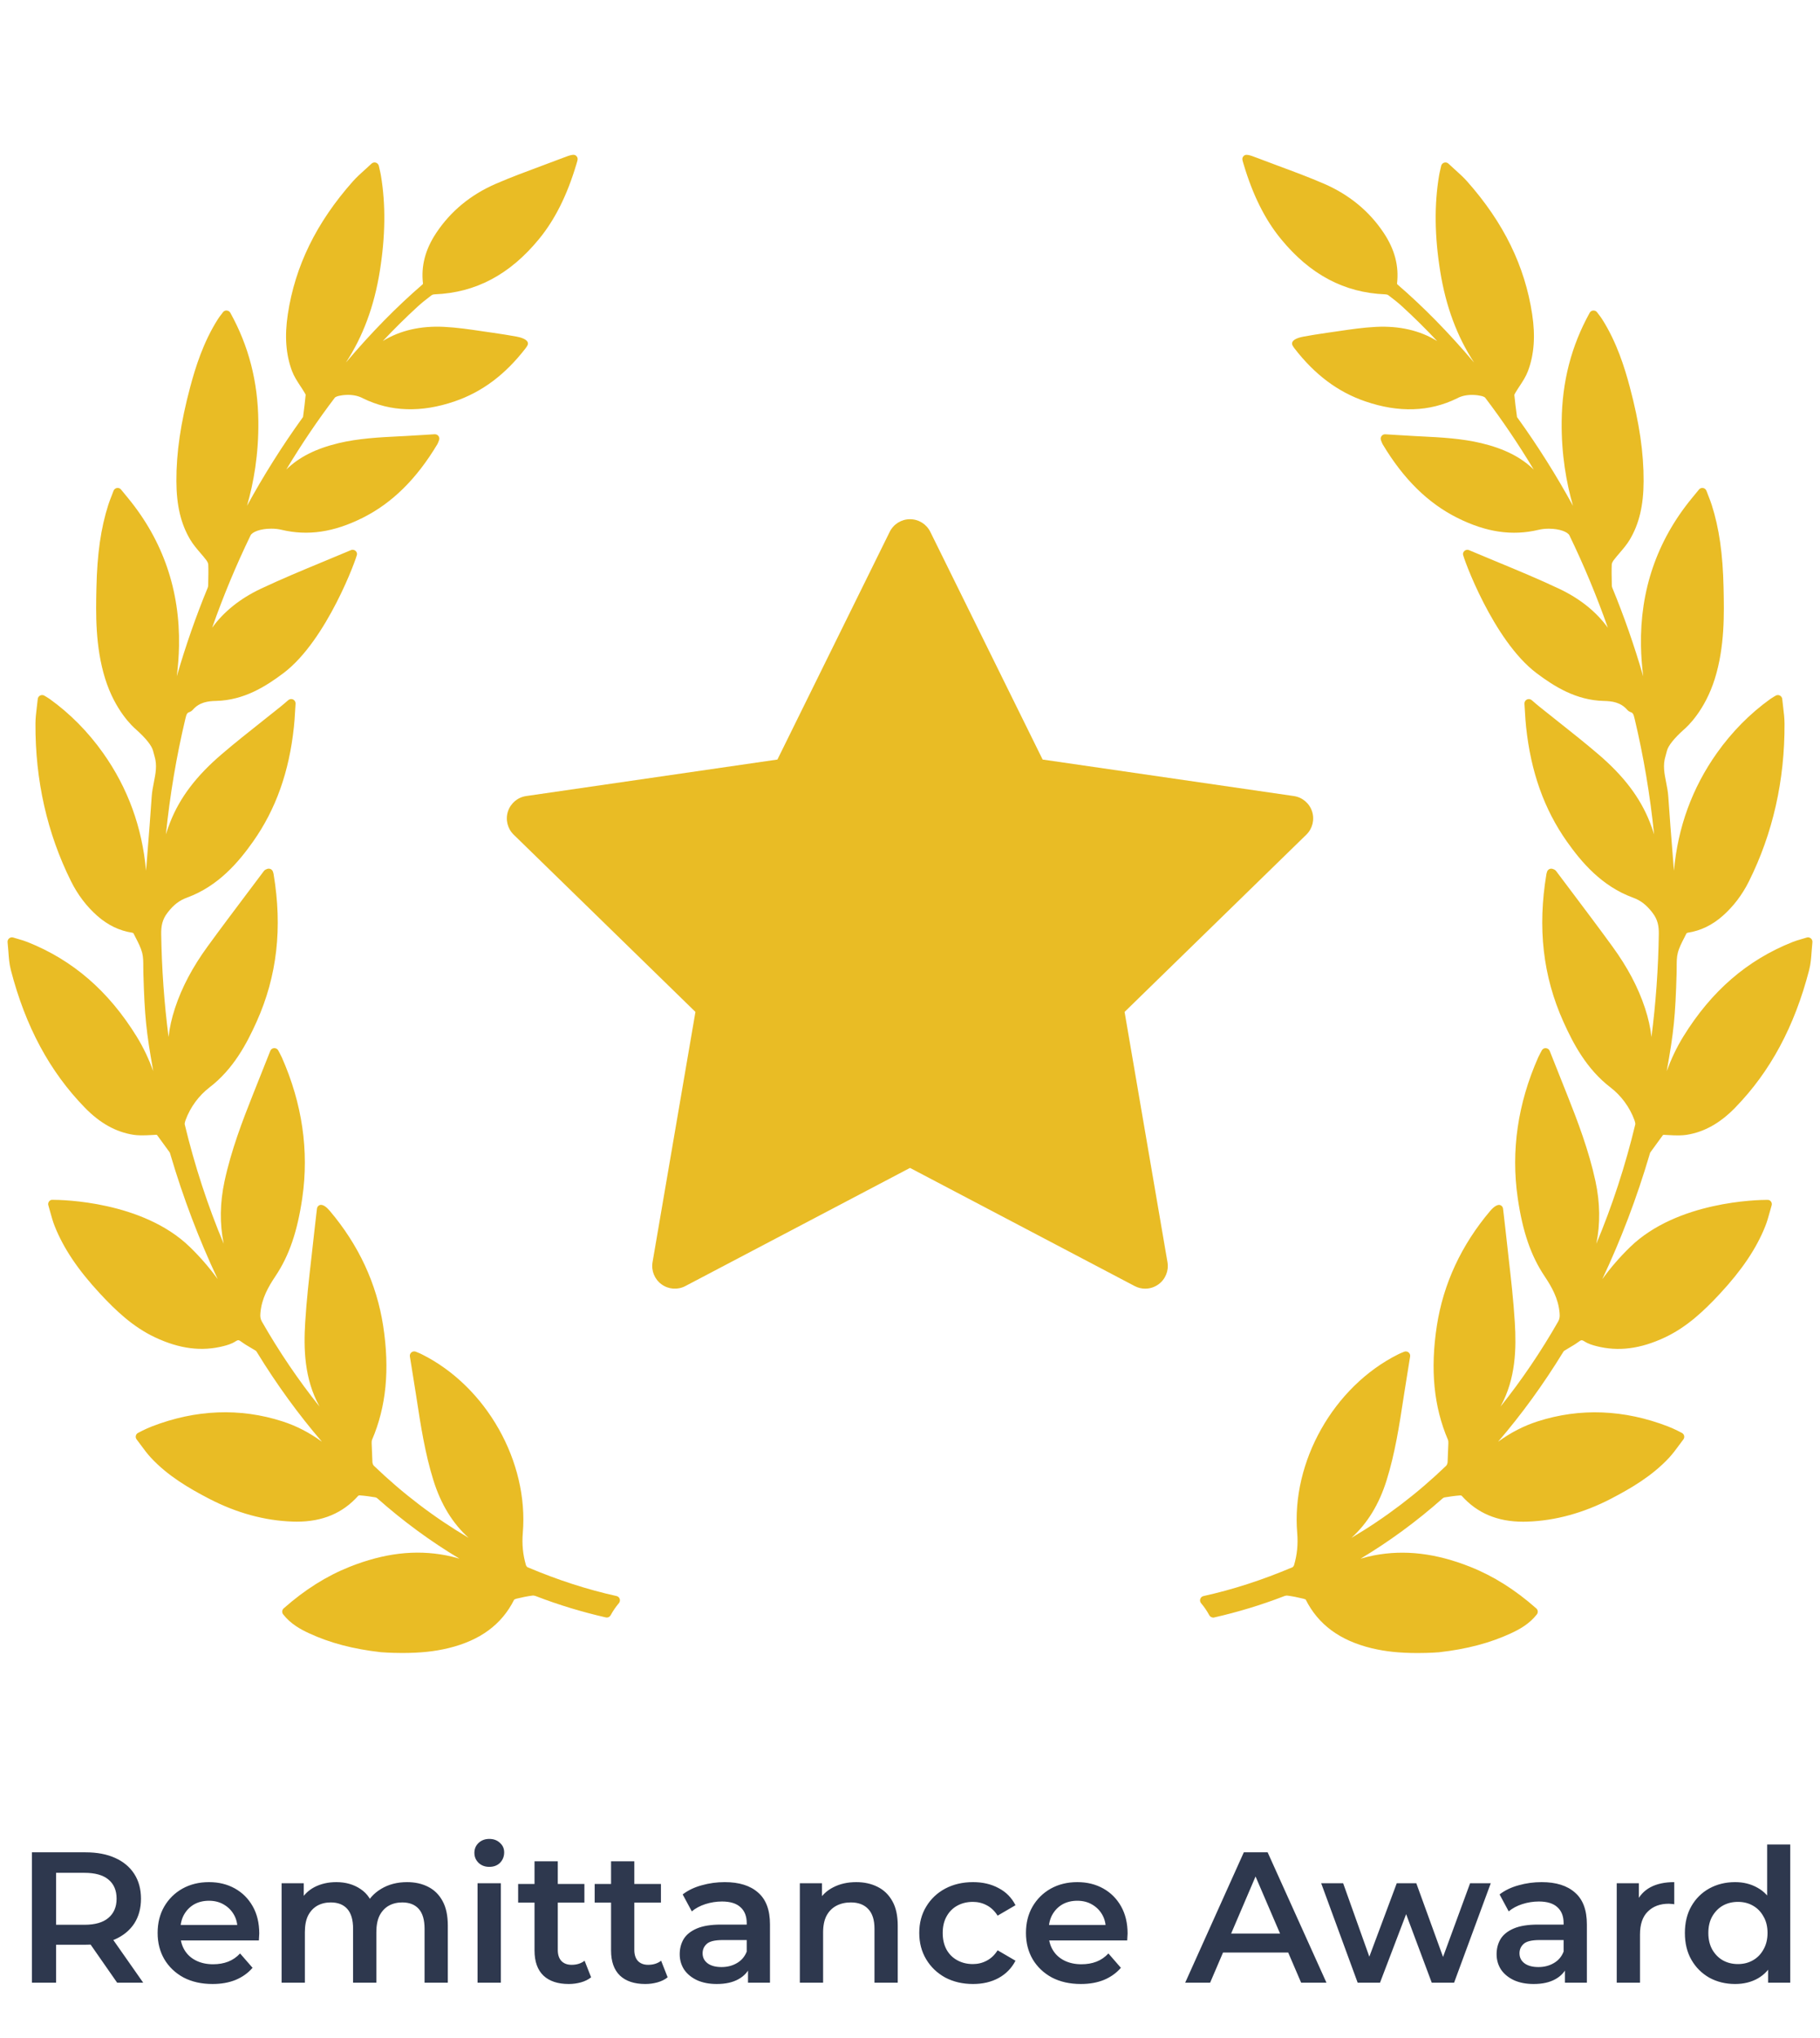 <svg width="176" height="197" viewBox="0 0 176 197" fill="none" xmlns="http://www.w3.org/2000/svg">
<g clip-path="url(#clip0_988_976)">
<path d="M175.113 90.695C175.003 90.605 174.842 90.576 174.718 90.618C174.566 90.665 174.426 90.705 174.294 90.744L174.23 90.763C173.905 90.857 173.625 90.939 173.347 91.05C168.958 92.794 165.503 95.781 162.784 100.183C162.113 101.27 161.592 102.401 161.178 103.528C161.857 99.736 162.015 98.259 162.135 94.016C162.141 93.838 162.141 93.657 162.141 93.477C162.141 92.986 162.141 92.522 162.248 92.099C162.377 91.598 162.635 91.098 162.886 90.614C162.956 90.477 163.026 90.34 163.085 90.22C163.105 90.196 163.17 90.157 163.195 90.153C164.45 89.961 165.56 89.428 166.589 88.524C167.626 87.608 168.479 86.487 169.124 85.192C171.44 80.547 172.599 75.414 172.569 69.936C172.567 69.408 172.505 68.893 172.436 68.334C172.405 68.083 172.374 67.827 172.348 67.561C172.333 67.416 172.243 67.286 172.113 67.223C171.985 67.161 171.83 67.165 171.701 67.244C171.622 67.293 171.555 67.332 171.494 67.368C171.377 67.438 171.287 67.493 171.202 67.554C169.227 68.97 167.484 70.733 166.023 72.793C163.638 76.159 162.25 79.965 161.877 84.153C161.84 83.686 161.802 83.219 161.764 82.752L161.751 82.583C161.605 80.753 161.453 78.861 161.33 77C161.299 76.528 161.208 76.07 161.121 75.626C160.952 74.774 160.792 73.969 161.048 73.125C161.106 72.934 161.155 72.742 161.204 72.55C161.325 72.076 161.908 71.344 162.803 70.545L162.837 70.515C163.167 70.235 164.864 68.683 165.826 65.613C166.803 62.494 166.729 59.234 166.675 56.855L166.674 56.791C166.602 53.52 166.249 51.055 165.528 48.797C165.435 48.508 165.324 48.223 165.207 47.924C165.146 47.768 165.084 47.607 165.02 47.439C164.967 47.296 164.841 47.193 164.694 47.168L164.622 47.162C164.494 47.162 164.375 47.219 164.294 47.318L163.593 48.171C160.235 52.267 158.586 57.07 158.689 62.449C158.707 63.396 158.778 64.367 158.903 65.37C158.05 62.425 157.049 59.558 155.911 56.8C155.887 56.739 155.872 56.664 155.87 56.601L155.862 56.224C155.85 55.68 155.838 55.117 155.861 54.563C155.865 54.471 155.924 54.306 156.048 54.144C156.224 53.911 156.419 53.684 156.621 53.448C156.965 53.047 157.321 52.633 157.603 52.161C158.51 50.641 158.936 48.846 158.943 46.51C158.955 43.761 158.531 40.867 157.607 37.404C157.103 35.514 156.341 33.06 154.921 30.834C154.825 30.685 154.718 30.544 154.603 30.395C154.551 30.329 154.497 30.258 154.442 30.183C154.361 30.075 154.25 30.012 154.071 30.012C153.928 30.022 153.8 30.103 153.729 30.23C151.947 33.445 151.06 36.879 151.018 40.73C150.982 43.941 151.484 46.703 152.112 48.887C150.513 45.964 148.735 43.14 146.808 40.461L146.763 40.401C146.72 40.342 146.701 40.314 146.704 40.334C146.583 39.468 146.499 38.774 146.441 38.17C146.442 38.161 146.454 38.11 146.544 37.96C146.671 37.743 146.811 37.53 146.959 37.306C147.257 36.853 147.564 36.385 147.76 35.861C148.355 34.279 148.488 32.485 148.167 30.378C147.463 25.715 145.408 21.516 141.884 17.541C141.522 17.133 141.121 16.772 140.697 16.39L140.58 16.284C140.414 16.134 140.244 15.981 140.072 15.818C139.963 15.714 139.806 15.675 139.654 15.72C139.511 15.765 139.4 15.884 139.366 16.032L139.289 16.37C139.236 16.594 139.196 16.771 139.166 16.948C138.691 19.779 138.726 22.81 139.272 26.217C139.813 29.596 140.893 32.511 142.548 35.042C140.065 32.117 137.65 29.66 135.126 27.483C135.115 27.468 135.098 27.423 135.097 27.411C135.294 25.712 134.875 24.11 133.814 22.516C132.422 20.421 130.487 18.825 128.063 17.771C126.613 17.142 125.111 16.585 123.639 16.04C122.935 15.778 122.23 15.517 121.504 15.238C120.775 14.948 120.463 14.896 120.294 15.053C120.076 15.256 120.128 15.429 120.223 15.744L120.254 15.847C121.143 18.843 122.323 21.212 123.863 23.09C126.689 26.541 129.994 28.294 133.962 28.449C134.101 28.458 134.211 28.496 134.256 28.531C134.815 28.949 135.226 29.284 135.59 29.616C136.739 30.666 137.871 31.786 138.979 32.965C137.332 31.941 135.318 31.479 133.05 31.594C131.809 31.656 130.577 31.838 129.386 32.014L129.34 32.021C128.988 32.073 128.638 32.124 128.288 32.173C127.523 32.277 126.751 32.413 126.069 32.532C125.793 32.581 125.134 32.731 124.982 33.051C124.93 33.16 124.934 33.28 124.994 33.389C125.046 33.484 125.104 33.573 125.167 33.655C127.134 36.207 129.378 37.889 132.028 38.794C135.258 39.903 138.225 39.812 140.891 38.507C141.299 38.282 141.79 38.169 142.352 38.169C142.776 38.169 143.094 38.236 143.199 38.26C143.357 38.286 143.572 38.374 143.615 38.431C145.273 40.611 146.847 42.939 148.316 45.385C147.075 44.178 145.456 43.364 143.25 42.833C141.317 42.373 139.34 42.274 137.43 42.178L136.79 42.145C136.19 42.115 135.591 42.077 134.974 42.038L133.939 41.974C133.805 41.974 133.677 42.038 133.6 42.146C133.513 42.262 133.493 42.413 133.544 42.548C133.585 42.66 133.661 42.86 133.7 42.926C135.715 46.297 138.082 48.629 140.934 50.055C143.723 51.448 146.242 51.816 148.783 51.209C149.077 51.138 149.418 51.1 149.77 51.1C150.851 51.1 151.605 51.43 151.763 51.735C153.161 54.62 154.409 57.617 155.485 60.674C154.357 59.118 152.778 57.854 150.78 56.908C148.795 55.971 146.728 55.115 144.694 54.272C143.82 53.91 142.942 53.548 142.069 53.177C141.939 53.12 141.785 53.132 141.664 53.212C141.545 53.291 141.474 53.423 141.474 53.565C141.474 53.838 144.374 61.888 148.587 65.06C150.305 66.354 152.422 67.686 155.091 67.748C155.89 67.764 156.715 67.877 157.339 68.586C157.435 68.699 157.561 68.787 157.699 68.834C157.912 68.904 157.971 69.034 158.076 69.479C158.94 73.108 159.57 76.849 159.957 80.647C159.84 80.262 159.704 79.873 159.548 79.478C158.605 77.088 157.018 74.996 154.554 72.894C153.284 71.807 151.954 70.754 150.668 69.735L150.607 69.687C150.021 69.223 149.437 68.76 148.854 68.292C148.734 68.196 148.617 68.096 148.481 67.98L148.117 67.668C147.99 67.56 147.8 67.538 147.652 67.612C147.499 67.69 147.407 67.85 147.419 68.021C147.437 68.278 147.452 68.521 147.465 68.754L147.472 68.863C147.501 69.343 147.528 69.795 147.577 70.243C148.033 74.596 149.327 78.23 151.534 81.353C152.9 83.284 154.86 85.644 157.916 86.76C158.66 87.033 159.199 87.446 159.777 88.188C160.322 88.883 160.424 89.517 160.412 90.316C160.36 93.662 160.121 96.982 159.701 100.233C159.602 99.328 159.394 98.397 159.074 97.429C158.412 95.425 157.381 93.477 155.92 91.474C154.659 89.739 153.347 87.998 152.079 86.313L151.994 86.201C151.491 85.533 150.989 84.865 150.499 84.212C150.407 84.078 150.275 84.029 150.198 84.003C150.09 83.95 149.96 83.945 149.845 83.993C149.732 84.042 149.646 84.137 149.607 84.253L149.593 84.298C149.572 84.36 149.555 84.414 149.546 84.468C148.671 89.685 149.208 94.36 151.187 98.76C152.153 100.911 153.449 103.347 155.735 105.1C156.778 105.9 157.602 107.022 158.054 108.26C158.15 108.526 158.146 108.642 158.135 108.686C157.168 112.693 155.905 116.557 154.369 120.214C154.764 118.287 154.737 116.262 154.286 114.164C153.645 111.191 152.543 108.31 151.561 105.843L151.266 105.104C150.806 103.948 150.342 102.782 149.863 101.575C149.802 101.42 149.656 101.315 149.46 101.305C149.306 101.305 149.164 101.393 149.091 101.536L148.936 101.826C148.869 101.953 148.805 102.072 148.751 102.194C146.774 106.654 146.107 111.226 146.768 115.782C147.24 119.04 148.041 121.373 149.364 123.347C150.048 124.368 150.699 125.504 150.817 126.902C150.845 127.233 150.832 127.46 150.685 127.72C149.016 130.642 147.145 133.399 145.097 135.961C145.105 135.947 145.112 135.933 145.12 135.919C146.594 133.225 146.638 130.313 146.488 127.819C146.358 125.681 146.113 123.546 145.877 121.482L145.864 121.363C145.769 120.536 145.674 119.71 145.588 118.882C145.538 118.412 145.483 117.943 145.425 117.466L145.35 116.822C145.333 116.679 145.246 116.556 145.121 116.494C144.888 116.372 144.511 116.56 144.105 117.041C141.309 120.348 139.574 124.084 138.947 128.148C138.298 132.361 138.65 135.967 140.025 139.171C140.062 139.256 140.061 139.43 140.061 139.489L139.987 141.332C139.976 141.465 139.906 141.614 139.848 141.67C137.056 144.359 133.982 146.696 130.684 148.641C132.245 147.23 133.368 145.389 134.095 143.055C134.902 140.469 135.315 137.777 135.717 135.167L135.751 134.935C135.894 134.018 136.042 133.103 136.193 132.168L136.364 131.11C136.389 130.956 136.328 130.802 136.209 130.71C136.09 130.615 135.919 130.593 135.782 130.651L135.633 130.713C135.474 130.778 135.335 130.836 135.204 130.903C128.969 134.018 124.864 141.281 125.444 148.174C125.535 149.254 125.436 150.268 125.141 151.272C125.114 151.364 125.025 151.463 124.989 151.48C122.028 152.729 119.212 153.64 116.378 154.265C116.233 154.299 116.117 154.403 116.07 154.544C116.022 154.685 116.051 154.839 116.148 154.954C116.456 155.319 116.724 155.711 116.945 156.122C117.035 156.29 117.251 156.376 117.412 156.334C119.721 155.808 121.969 155.126 124.096 154.306C124.268 154.237 124.4 154.204 124.523 154.224C124.996 154.287 125.496 154.384 126.051 154.522C126.166 154.55 126.261 154.603 126.262 154.598C127.475 157.015 129.559 158.555 132.636 159.305C133.305 159.465 133.996 159.584 134.688 159.656C135.412 159.733 136.22 159.772 137.088 159.772C138.291 159.772 139.149 159.698 139.16 159.697C141.827 159.398 144.104 158.798 146.121 157.861C146.949 157.478 147.892 156.961 148.617 156.039C148.756 155.862 148.733 155.607 148.564 155.458C146.515 153.65 144.429 152.337 142.185 151.442C138.861 150.121 135.832 149.763 132.864 150.334C132.421 150.421 131.988 150.529 131.567 150.654C134.343 148.994 137.002 147.043 139.512 144.821C139.561 144.777 139.64 144.739 139.701 144.728C140.112 144.66 140.658 144.576 141.216 144.535C141.268 144.535 141.333 144.56 141.341 144.563C142.853 146.256 144.802 147.079 147.299 147.079C147.426 147.079 147.554 147.076 147.681 147.072C150.396 146.984 153.125 146.238 155.794 144.854C157.733 143.842 159.755 142.664 161.395 140.907C161.759 140.516 162.083 140.074 162.37 139.685L162.398 139.647C162.525 139.475 162.653 139.301 162.784 139.13C162.856 139.038 162.886 138.919 162.868 138.799C162.847 138.684 162.781 138.581 162.666 138.507C162.637 138.491 161.943 138.118 161.309 137.873C157.065 136.233 152.78 136.065 148.692 137.382C147.354 137.812 146.095 138.458 144.868 139.35C147.136 136.714 149.236 133.824 151.143 130.715C151.163 130.682 151.217 130.593 151.235 130.577C151.402 130.471 151.572 130.37 151.742 130.271C152.047 130.092 152.363 129.907 152.66 129.686C152.91 129.499 152.98 129.495 153.233 129.657C153.591 129.89 154.007 130.01 154.37 130.105C156.491 130.649 158.63 130.378 160.996 129.267C163.157 128.254 164.819 126.652 166.293 125.073C168.437 122.769 169.839 120.691 170.703 118.532C170.885 118.078 171.014 117.61 171.149 117.12C171.204 116.914 171.261 116.709 171.322 116.507C171.388 116.29 171.272 116.06 171.058 115.984L170.88 115.971C170.006 115.971 162.205 116.099 157.642 120.526C156.649 121.489 155.76 122.513 154.947 123.634C156.752 119.811 158.283 115.783 159.517 111.601L159.535 111.54C159.549 111.488 159.572 111.411 159.587 111.39L160.78 109.751C160.825 109.686 160.83 109.686 160.9 109.686C160.931 109.686 160.965 109.688 161.004 109.69L161.259 109.705C162.147 109.76 162.67 109.753 163.1 109.685C164.799 109.417 166.333 108.561 167.788 107.069C171.192 103.578 173.535 99.222 174.951 93.755C175.103 93.169 175.145 92.578 175.191 91.95C175.211 91.666 175.233 91.373 175.265 91.07C175.279 90.925 175.222 90.786 175.113 90.695Z" fill="#E9BC25"/>
<path d="M59.62 154.262C56.789 153.637 53.973 152.725 51.011 151.477C50.975 151.46 50.888 151.361 50.86 151.271C50.565 150.265 50.466 149.251 50.557 148.171C51.137 141.278 47.032 134.014 40.798 130.901C40.665 130.833 40.527 130.775 40.368 130.71L40.22 130.649C40.079 130.589 39.908 130.614 39.795 130.705C39.672 130.799 39.612 130.953 39.637 131.108L39.807 132.164C39.959 133.1 40.107 134.015 40.249 134.931L40.285 135.171C40.685 137.774 41.099 140.466 41.905 143.053C42.633 145.386 43.755 147.227 45.317 148.638C42.018 146.693 38.945 144.356 36.153 141.668C36.094 141.611 36.025 141.462 36.015 141.338L35.94 139.493C35.94 139.428 35.939 139.254 35.976 139.167C37.351 135.964 37.703 132.359 37.053 128.145C36.427 124.082 34.692 120.345 31.896 117.038C31.569 116.651 31.28 116.455 31.038 116.455C30.979 116.455 30.925 116.467 30.883 116.489C30.755 116.552 30.668 116.676 30.651 116.819L30.576 117.463C30.518 117.941 30.462 118.41 30.413 118.879C30.326 119.707 30.232 120.533 30.137 121.36L30.123 121.48C29.887 123.544 29.642 125.679 29.513 127.816C29.362 130.31 29.407 133.222 30.881 135.916C30.889 135.93 30.896 135.944 30.904 135.958C28.855 133.396 26.985 130.639 25.316 127.718C25.169 127.458 25.156 127.23 25.183 126.899C25.302 125.5 25.952 124.364 26.637 123.345C27.959 121.371 28.76 119.038 29.233 115.779C29.894 111.223 29.226 106.652 27.25 102.192C27.195 102.069 27.132 101.951 27.064 101.823L26.91 101.532C26.836 101.39 26.678 101.296 26.511 101.304C26.345 101.312 26.198 101.418 26.138 101.571C25.659 102.78 25.195 103.945 24.734 105.101L24.44 105.84C23.457 108.308 22.355 111.189 21.715 114.162C21.263 116.259 21.236 118.284 21.632 120.211C20.095 116.555 18.832 112.69 17.865 108.684C17.854 108.639 17.851 108.524 17.947 108.257C18.399 107.019 19.223 105.897 20.266 105.096C22.551 103.344 23.848 100.908 24.814 98.757C26.793 94.357 27.329 89.682 26.454 84.465C26.445 84.411 26.429 84.356 26.409 84.297L26.393 84.25C26.355 84.133 26.268 84.039 26.154 83.99C26.042 83.943 25.901 83.951 25.814 83.994C25.726 84.026 25.594 84.075 25.508 84.201C25.012 84.863 24.51 85.53 24.007 86.197L23.922 86.31C22.654 87.995 21.342 89.736 20.081 91.47C18.62 93.474 17.589 95.422 16.927 97.426C16.607 98.394 16.399 99.325 16.3 100.23C15.88 96.979 15.642 93.66 15.589 90.313C15.577 89.514 15.679 88.879 16.224 88.184C16.802 87.443 17.341 87.029 18.085 86.757C21.14 85.64 23.101 83.281 24.467 81.35C26.674 78.227 27.968 74.593 28.424 70.24C28.473 69.792 28.5 69.339 28.529 68.86L28.536 68.751C28.549 68.517 28.564 68.275 28.582 68.017C28.594 67.847 28.502 67.687 28.349 67.609C28.202 67.535 28.012 67.557 27.884 67.666L27.521 67.976C27.384 68.093 27.268 68.192 27.146 68.29C26.564 68.757 25.98 69.22 25.394 69.684L25.333 69.732C24.047 70.751 22.717 71.804 21.447 72.891C18.983 74.993 17.396 77.085 16.453 79.476C16.298 79.87 16.161 80.26 16.044 80.645C16.431 76.847 17.061 73.105 17.925 69.476C18.03 69.031 18.089 68.901 18.305 68.83C18.44 68.784 18.567 68.696 18.659 68.587C19.286 67.874 20.111 67.761 20.911 67.745C23.58 67.682 25.696 66.351 27.414 65.057C31.627 61.885 34.527 53.835 34.527 53.562C34.527 53.42 34.456 53.287 34.336 53.207C34.217 53.129 34.057 53.118 33.936 53.172C33.059 53.544 32.181 53.907 31.273 54.283C29.273 55.112 27.206 55.968 25.221 56.905C23.223 57.85 21.644 59.114 20.516 60.67C21.591 57.614 22.839 54.617 24.235 51.737C24.396 51.426 25.15 51.097 26.231 51.097C26.583 51.097 26.924 51.134 27.218 51.205C29.759 51.814 32.278 51.445 35.067 50.051C37.92 48.625 40.286 46.294 42.302 42.921C42.341 42.856 42.416 42.657 42.457 42.545C42.508 42.409 42.488 42.258 42.403 42.144C42.324 42.036 42.198 41.971 42.038 41.971C42.036 41.971 42.035 41.971 42.034 41.971L41.027 42.034C40.41 42.073 39.81 42.111 39.211 42.142L38.571 42.174C36.66 42.271 34.684 42.37 32.75 42.83C30.545 43.36 28.926 44.175 27.684 45.382C29.154 42.936 30.727 40.609 32.385 38.429C32.429 38.371 32.643 38.283 32.819 38.253C32.906 38.233 33.225 38.166 33.648 38.166C34.21 38.166 34.702 38.28 35.118 38.509C37.767 39.805 40.742 39.901 43.972 38.791C46.621 37.886 48.865 36.205 50.832 33.653C50.896 33.571 50.953 33.481 51.006 33.387C51.066 33.278 51.07 33.158 51.017 33.049C50.865 32.73 50.206 32.579 49.929 32.529C49.248 32.41 48.477 32.275 47.712 32.171C47.362 32.122 47.011 32.071 46.659 32.019L46.614 32.012C45.423 31.836 44.191 31.654 42.95 31.592C40.682 31.476 38.668 31.939 37.02 32.963C38.128 31.784 39.26 30.665 40.41 29.613C40.774 29.282 41.185 28.948 41.745 28.528C41.789 28.495 41.899 28.456 42.034 28.448C46.006 28.293 49.311 26.539 52.137 23.088C53.676 21.21 54.857 18.841 55.746 15.845L55.777 15.742C55.872 15.427 55.924 15.254 55.706 15.051C55.537 14.894 55.241 14.941 54.47 15.246C53.77 15.515 53.066 15.776 52.343 16.044C50.89 16.583 49.387 17.14 47.937 17.769C45.513 18.822 43.578 20.419 42.185 22.514C41.125 24.108 40.706 25.71 40.903 27.402C40.902 27.421 40.885 27.466 40.883 27.471C38.353 29.655 35.934 32.114 33.451 35.041C35.107 32.509 36.186 29.595 36.728 26.216C37.274 22.809 37.308 19.777 36.834 16.947C36.804 16.769 36.763 16.592 36.711 16.37L36.634 16.029C36.599 15.882 36.489 15.764 36.344 15.718C36.199 15.675 36.037 15.713 35.929 15.816C35.755 15.979 35.586 16.133 35.42 16.283L35.303 16.388C34.879 16.771 34.478 17.131 34.115 17.54C30.591 21.515 28.536 25.714 27.832 30.376C27.512 32.484 27.645 34.278 28.239 35.86C28.436 36.384 28.743 36.852 29.049 37.316C29.189 37.529 29.329 37.742 29.457 37.96C29.552 38.117 29.559 38.158 29.559 38.151C29.501 38.774 29.417 39.469 29.305 40.303C29.3 40.313 29.284 40.337 29.234 40.404L29.193 40.46C27.266 43.139 25.488 45.963 23.888 48.886C24.517 46.703 25.018 43.94 24.983 40.729C24.94 36.878 24.053 33.443 22.271 30.228C22.2 30.102 22.073 30.021 21.894 30.009C21.764 30.009 21.639 30.073 21.557 30.183C21.504 30.257 21.449 30.327 21.398 30.394C21.283 30.543 21.175 30.683 21.079 30.834C19.66 33.059 18.898 35.513 18.393 37.403C17.47 40.868 17.045 43.761 17.058 46.509C17.065 48.844 17.49 50.64 18.398 52.159C18.68 52.632 19.035 53.046 19.392 53.462C19.581 53.683 19.776 53.91 19.952 54.143C20.076 54.305 20.135 54.47 20.139 54.562C20.162 55.116 20.15 55.679 20.138 56.223L20.13 56.599C20.128 56.664 20.113 56.738 20.091 56.795C18.952 59.555 17.95 62.424 17.096 65.37C17.222 64.366 17.293 63.395 17.311 62.448C17.414 57.069 15.764 52.266 12.406 48.17L11.706 47.318C11.626 47.218 11.506 47.161 11.378 47.161L11.308 47.167C11.158 47.192 11.032 47.295 10.98 47.437C10.916 47.607 10.854 47.767 10.793 47.923C10.676 48.223 10.565 48.507 10.472 48.796C9.751 51.053 9.397 53.519 9.326 56.789L9.324 56.853C9.271 59.233 9.197 62.492 10.174 65.611C11.136 68.682 12.832 70.234 13.162 70.512L13.197 70.544C14.092 71.343 14.675 72.074 14.796 72.549C14.844 72.74 14.894 72.932 14.952 73.122C15.207 73.967 15.047 74.772 14.875 75.641C14.789 76.08 14.7 76.533 14.669 76.998C14.546 78.859 14.394 80.752 14.248 82.582L14.235 82.751C14.197 83.218 14.159 83.684 14.122 84.151C13.748 79.964 12.362 76.157 9.976 72.791C8.515 70.731 6.773 68.969 4.797 67.552C4.712 67.491 4.622 67.436 4.502 67.365C4.444 67.332 4.377 67.291 4.295 67.24C4.171 67.166 4.013 67.16 3.886 67.222C3.755 67.285 3.666 67.414 3.651 67.56C3.624 67.825 3.593 68.081 3.56 68.347C3.494 68.892 3.432 69.406 3.429 69.935C3.4 75.413 4.559 80.546 6.875 85.19C7.52 86.486 8.372 87.607 9.41 88.523C10.438 89.426 11.548 89.959 12.8 90.151C12.828 90.156 12.894 90.195 12.904 90.203C12.972 90.339 13.042 90.476 13.113 90.613C13.363 91.096 13.621 91.596 13.75 92.097C13.857 92.521 13.857 92.985 13.857 93.475C13.857 93.655 13.857 93.837 13.863 94.014C13.983 98.257 14.141 99.735 14.82 103.527C14.406 102.399 13.886 101.269 13.214 100.182C10.495 95.78 7.04 92.793 2.653 91.049C2.373 90.937 2.093 90.856 1.769 90.761L1.704 90.742C1.572 90.704 1.433 90.663 1.284 90.617C1.149 90.573 0.995 90.603 0.886 90.694C0.776 90.785 0.719 90.923 0.733 91.068C0.766 91.369 0.788 91.661 0.809 91.947C0.854 92.573 0.896 93.165 1.048 93.75C2.464 99.218 4.807 103.573 8.211 107.065C9.666 108.557 11.2 109.413 12.899 109.681C13.328 109.748 13.852 109.756 14.739 109.701L14.995 109.686C15.034 109.684 15.068 109.682 15.099 109.682C15.169 109.682 15.175 109.682 15.223 109.753L16.412 111.386C16.427 111.407 16.45 111.484 16.465 111.538L16.482 111.596C17.716 115.779 19.247 119.807 21.052 123.63C20.239 122.509 19.349 121.485 18.357 120.522C13.794 116.095 5.993 115.967 5.119 115.967L5.01 115.968L4.941 115.98C4.727 116.056 4.611 116.286 4.677 116.501C4.738 116.705 4.794 116.91 4.86 117.152C4.984 117.605 5.114 118.074 5.295 118.527C6.16 120.687 7.561 122.765 9.706 125.069C11.18 126.648 12.841 128.25 15.002 129.263C17.368 130.374 19.505 130.645 21.63 130.101C21.991 130.006 22.407 129.886 22.764 129.654C23.018 129.491 23.088 129.496 23.338 129.682C23.635 129.903 23.95 130.088 24.256 130.267C24.426 130.366 24.596 130.467 24.756 130.567C24.781 130.589 24.835 130.677 24.855 130.71C26.762 133.82 28.862 136.71 31.13 139.346C29.903 138.453 28.644 137.808 27.306 137.378C23.218 136.061 18.933 136.228 14.689 137.869C14.056 138.114 13.361 138.486 13.315 138.513C13.218 138.576 13.151 138.68 13.13 138.798C13.112 138.915 13.142 139.034 13.213 139.125C13.345 139.297 13.473 139.47 13.6 139.642L13.628 139.68C13.915 140.07 14.239 140.511 14.603 140.902C16.242 142.66 18.264 143.838 20.205 144.849C22.873 146.234 25.602 146.98 28.316 147.067C28.444 147.072 28.572 147.074 28.699 147.074C31.196 147.074 33.145 146.251 34.647 144.568C34.665 144.555 34.73 144.53 34.766 144.53C35.34 144.571 35.886 144.655 36.294 144.722C36.358 144.734 36.437 144.772 36.486 144.817C38.996 147.039 41.654 148.989 44.431 150.649C44.01 150.524 43.577 150.416 43.133 150.329C40.166 149.758 37.137 150.116 33.812 151.437C31.569 152.331 29.483 153.645 27.434 155.453C27.265 155.601 27.241 155.856 27.381 156.033C28.105 156.956 29.049 157.472 29.876 157.856C31.893 158.793 34.171 159.393 36.841 159.692C36.849 159.692 37.706 159.767 38.91 159.767C39.778 159.767 40.586 159.728 41.31 159.651C42.002 159.578 42.692 159.46 43.362 159.299C46.438 158.55 48.523 157.01 49.717 154.619C49.739 154.599 49.831 154.545 49.947 154.517C50.502 154.379 51.002 154.282 51.477 154.219C51.589 154.201 51.728 154.231 51.904 154.302C54.029 155.12 56.277 155.802 58.582 156.328C58.614 156.336 58.648 156.34 58.681 156.34C58.836 156.34 58.979 156.255 59.054 156.115C59.274 155.706 59.542 155.313 59.851 154.948C59.947 154.833 59.976 154.68 59.929 154.538C59.883 154.401 59.768 154.296 59.62 154.262Z" fill="#E9BC25"/>
<path d="M108.751 97.805L126.328 80.671C126.924 80.09 127.139 79.22 126.882 78.429C126.624 77.636 125.94 77.059 125.116 76.94L100.826 73.412L89.962 51.402C89.593 50.655 88.833 50.183 88.001 50.183C87.168 50.183 86.407 50.656 86.039 51.402L75.179 73.412L50.885 76.94C50.062 77.059 49.377 77.637 49.12 78.429C48.862 79.22 49.077 80.09 49.673 80.671L67.251 97.805L63.103 121.996C62.962 122.817 63.3 123.646 63.974 124.135C64.646 124.625 65.539 124.689 66.277 124.302L88.001 112.882L109.726 124.302C110.046 124.47 110.396 124.553 110.743 124.553C111.197 124.553 111.648 124.412 112.029 124.135C112.703 123.646 113.04 122.817 112.899 121.996L108.751 97.805Z" fill="#E9BC25"/>
</g>
<path d="M3.085 191.634V179.034H8.269C9.385 179.034 10.339 179.214 11.131 179.574C11.935 179.934 12.553 180.45 12.985 181.122C13.417 181.794 13.633 182.592 13.633 183.516C13.633 184.44 13.417 185.238 12.985 185.91C12.553 186.57 11.935 187.08 11.131 187.44C10.339 187.788 9.385 187.962 8.269 187.962H4.381L5.425 186.9V191.634H3.085ZM11.329 191.634L8.143 187.062H10.645L13.849 191.634H11.329ZM5.425 187.152L4.381 186.036H8.161C9.193 186.036 9.967 185.814 10.483 185.37C11.011 184.926 11.275 184.308 11.275 183.516C11.275 182.712 11.011 182.094 10.483 181.662C9.967 181.23 9.193 181.014 8.161 181.014H4.381L5.425 179.862V187.152ZM20.553 191.76C19.485 191.76 18.549 191.55 17.745 191.13C16.953 190.698 16.335 190.11 15.891 189.366C15.459 188.622 15.243 187.776 15.243 186.828C15.243 185.868 15.453 185.022 15.873 184.29C16.305 183.546 16.893 182.964 17.637 182.544C18.393 182.124 19.251 181.914 20.211 181.914C21.147 181.914 21.981 182.118 22.713 182.526C23.445 182.934 24.021 183.51 24.441 184.254C24.861 184.998 25.071 185.874 25.071 186.882C25.071 186.978 25.065 187.086 25.053 187.206C25.053 187.326 25.047 187.44 25.035 187.548H17.025V186.054H23.847L22.965 186.522C22.977 185.97 22.863 185.484 22.623 185.064C22.383 184.644 22.053 184.314 21.633 184.074C21.225 183.834 20.751 183.714 20.211 183.714C19.659 183.714 19.173 183.834 18.753 184.074C18.345 184.314 18.021 184.65 17.781 185.082C17.553 185.502 17.439 186 17.439 186.576V186.936C17.439 187.512 17.571 188.022 17.835 188.466C18.099 188.91 18.471 189.252 18.951 189.492C19.431 189.732 19.983 189.852 20.607 189.852C21.147 189.852 21.633 189.768 22.065 189.6C22.497 189.432 22.881 189.168 23.217 188.808L24.423 190.194C23.991 190.698 23.445 191.088 22.785 191.364C22.137 191.628 21.393 191.76 20.553 191.76ZM39.364 181.914C40.132 181.914 40.81 182.064 41.398 182.364C41.998 182.664 42.466 183.126 42.802 183.75C43.138 184.362 43.306 185.154 43.306 186.126V191.634H41.056V186.414C41.056 185.562 40.87 184.926 40.498 184.506C40.126 184.086 39.592 183.876 38.896 183.876C38.404 183.876 37.966 183.984 37.582 184.2C37.21 184.416 36.916 184.734 36.7 185.154C36.496 185.574 36.394 186.108 36.394 186.756V191.634H34.144V186.414C34.144 185.562 33.958 184.926 33.586 184.506C33.214 184.086 32.68 183.876 31.984 183.876C31.492 183.876 31.054 183.984 30.67 184.2C30.298 184.416 30.004 184.734 29.788 185.154C29.584 185.574 29.482 186.108 29.482 186.756V191.634H27.232V182.022H29.374V184.578L28.996 183.822C29.32 183.198 29.788 182.724 30.4 182.4C31.024 182.076 31.732 181.914 32.524 181.914C33.424 181.914 34.204 182.136 34.864 182.58C35.536 183.024 35.98 183.696 36.196 184.596L35.314 184.29C35.626 183.57 36.142 182.994 36.862 182.562C37.582 182.13 38.416 181.914 39.364 181.914ZM46.181 191.634V182.022H48.431V191.634H46.181ZM47.315 180.438C46.895 180.438 46.547 180.306 46.271 180.042C46.007 179.778 45.875 179.46 45.875 179.088C45.875 178.704 46.007 178.386 46.271 178.134C46.547 177.87 46.895 177.738 47.315 177.738C47.735 177.738 48.077 177.864 48.341 178.116C48.617 178.356 48.755 178.662 48.755 179.034C48.755 179.43 48.623 179.766 48.359 180.042C48.095 180.306 47.747 180.438 47.315 180.438ZM55.002 191.76C53.946 191.76 53.13 191.49 52.554 190.95C51.978 190.398 51.69 189.588 51.69 188.52V179.898H53.94V188.466C53.94 188.922 54.054 189.276 54.282 189.528C54.522 189.78 54.852 189.906 55.272 189.906C55.776 189.906 56.196 189.774 56.532 189.51L57.162 191.112C56.898 191.328 56.574 191.49 56.19 191.598C55.806 191.706 55.41 191.76 55.002 191.76ZM50.106 183.894V182.094H56.514V183.894H50.106ZM62.403 191.76C61.347 191.76 60.531 191.49 59.955 190.95C59.379 190.398 59.091 189.588 59.091 188.52V179.898H61.341V188.466C61.341 188.922 61.455 189.276 61.683 189.528C61.923 189.78 62.253 189.906 62.673 189.906C63.177 189.906 63.597 189.774 63.933 189.51L64.563 191.112C64.299 191.328 63.975 191.49 63.591 191.598C63.207 191.706 62.811 191.76 62.403 191.76ZM57.507 183.894V182.094H63.915V183.894H57.507ZM72.335 191.634V189.69L72.21 189.276V185.874C72.21 185.214 72.011 184.704 71.615 184.344C71.219 183.972 70.62 183.786 69.816 183.786C69.275 183.786 68.742 183.87 68.213 184.038C67.698 184.206 67.26 184.44 66.9 184.74L66.017 183.102C66.534 182.706 67.145 182.412 67.853 182.22C68.573 182.016 69.317 181.914 70.085 181.914C71.478 181.914 72.552 182.25 73.308 182.922C74.076 183.582 74.46 184.608 74.46 186V191.634H72.335ZM69.311 191.76C68.591 191.76 67.962 191.64 67.421 191.4C66.882 191.148 66.462 190.806 66.162 190.374C65.874 189.93 65.73 189.432 65.73 188.88C65.73 188.34 65.856 187.854 66.108 187.422C66.371 186.99 66.797 186.648 67.385 186.396C67.974 186.144 68.754 186.018 69.725 186.018H72.516V187.512H69.888C69.12 187.512 68.603 187.638 68.34 187.89C68.076 188.13 67.944 188.43 67.944 188.79C67.944 189.198 68.106 189.522 68.43 189.762C68.754 190.002 69.204 190.122 69.779 190.122C70.332 190.122 70.823 189.996 71.255 189.744C71.7 189.492 72.017 189.12 72.21 188.628L72.588 189.978C72.371 190.542 71.981 190.98 71.418 191.292C70.865 191.604 70.163 191.76 69.311 191.76ZM82.801 181.914C83.569 181.914 84.253 182.064 84.853 182.364C85.465 182.664 85.945 183.126 86.293 183.75C86.641 184.362 86.815 185.154 86.815 186.126V191.634H84.565V186.414C84.565 185.562 84.361 184.926 83.953 184.506C83.557 184.086 82.999 183.876 82.279 183.876C81.751 183.876 81.283 183.984 80.875 184.2C80.467 184.416 80.149 184.74 79.921 185.172C79.705 185.592 79.597 186.126 79.597 186.774V191.634H77.347V182.022H79.489V184.614L79.111 183.822C79.447 183.21 79.933 182.742 80.569 182.418C81.217 182.082 81.961 181.914 82.801 181.914ZM94.097 191.76C93.089 191.76 92.189 191.55 91.397 191.13C90.617 190.698 90.005 190.11 89.561 189.366C89.117 188.622 88.895 187.776 88.895 186.828C88.895 185.868 89.117 185.022 89.561 184.29C90.005 183.546 90.617 182.964 91.397 182.544C92.189 182.124 93.089 181.914 94.097 181.914C95.033 181.914 95.855 182.106 96.563 182.49C97.283 182.862 97.829 183.414 98.201 184.146L96.473 185.154C96.185 184.698 95.831 184.362 95.411 184.146C95.003 183.93 94.559 183.822 94.079 183.822C93.527 183.822 93.029 183.942 92.585 184.182C92.141 184.422 91.793 184.77 91.541 185.226C91.289 185.67 91.163 186.204 91.163 186.828C91.163 187.452 91.289 187.992 91.541 188.448C91.793 188.892 92.141 189.234 92.585 189.474C93.029 189.714 93.527 189.834 94.079 189.834C94.559 189.834 95.003 189.726 95.411 189.51C95.831 189.294 96.185 188.958 96.473 188.502L98.201 189.51C97.829 190.23 97.283 190.788 96.563 191.184C95.855 191.568 95.033 191.76 94.097 191.76ZM104.523 191.76C103.455 191.76 102.519 191.55 101.715 191.13C100.923 190.698 100.305 190.11 99.861 189.366C99.429 188.622 99.213 187.776 99.213 186.828C99.213 185.868 99.423 185.022 99.843 184.29C100.275 183.546 100.863 182.964 101.607 182.544C102.363 182.124 103.221 181.914 104.181 181.914C105.117 181.914 105.951 182.118 106.683 182.526C107.415 182.934 107.991 183.51 108.411 184.254C108.831 184.998 109.041 185.874 109.041 186.882C109.041 186.978 109.035 187.086 109.023 187.206C109.023 187.326 109.017 187.44 109.005 187.548H100.995V186.054H107.817L106.935 186.522C106.947 185.97 106.833 185.484 106.593 185.064C106.353 184.644 106.023 184.314 105.603 184.074C105.195 183.834 104.721 183.714 104.181 183.714C103.629 183.714 103.143 183.834 102.723 184.074C102.315 184.314 101.991 184.65 101.751 185.082C101.523 185.502 101.409 186 101.409 186.576V186.936C101.409 187.512 101.541 188.022 101.805 188.466C102.069 188.91 102.441 189.252 102.921 189.492C103.401 189.732 103.953 189.852 104.577 189.852C105.117 189.852 105.603 189.768 106.035 189.6C106.467 189.432 106.851 189.168 107.187 188.808L108.393 190.194C107.961 190.698 107.415 191.088 106.755 191.364C106.107 191.628 105.363 191.76 104.523 191.76ZM114.611 191.634L120.281 179.034H122.585L128.273 191.634H125.825L120.947 180.276H121.883L117.023 191.634H114.611ZM117.221 188.718L117.851 186.882H124.655L125.285 188.718H117.221ZM131.291 191.634L127.763 182.022H129.887L132.911 190.5H131.903L135.071 182.022H136.961L140.039 190.5H139.049L142.163 182.022H144.161L140.615 191.634H138.455L135.647 184.128H136.313L133.451 191.634H131.291ZM151.332 191.634V189.69L151.206 189.276V185.874C151.206 185.214 151.008 184.704 150.612 184.344C150.216 183.972 149.616 183.786 148.812 183.786C148.272 183.786 147.738 183.87 147.21 184.038C146.694 184.206 146.256 184.44 145.896 184.74L145.014 183.102C145.53 182.706 146.142 182.412 146.85 182.22C147.57 182.016 148.314 181.914 149.082 181.914C150.474 181.914 151.548 182.25 152.304 182.922C153.072 183.582 153.456 184.608 153.456 186V191.634H151.332ZM148.308 191.76C147.588 191.76 146.958 191.64 146.418 191.4C145.878 191.148 145.458 190.806 145.158 190.374C144.87 189.93 144.726 189.432 144.726 188.88C144.726 188.34 144.852 187.854 145.104 187.422C145.368 186.99 145.794 186.648 146.382 186.396C146.97 186.144 147.75 186.018 148.722 186.018H151.512V187.512H148.884C148.116 187.512 147.6 187.638 147.336 187.89C147.072 188.13 146.94 188.43 146.94 188.79C146.94 189.198 147.102 189.522 147.426 189.762C147.75 190.002 148.2 190.122 148.776 190.122C149.328 190.122 149.82 189.996 150.252 189.744C150.696 189.492 151.014 189.12 151.206 188.628L151.584 189.978C151.368 190.542 150.978 190.98 150.414 191.292C149.862 191.604 149.16 191.76 148.308 191.76ZM156.343 191.634V182.022H158.485V184.668L158.233 183.894C158.521 183.246 158.971 182.754 159.583 182.418C160.207 182.082 160.981 181.914 161.905 181.914V184.056C161.809 184.032 161.719 184.02 161.635 184.02C161.551 184.008 161.467 184.002 161.383 184.002C160.531 184.002 159.853 184.254 159.349 184.758C158.845 185.25 158.593 185.988 158.593 186.972V191.634H156.343ZM167.794 191.76C166.87 191.76 166.036 191.556 165.292 191.148C164.56 190.728 163.984 190.152 163.564 189.42C163.144 188.688 162.934 187.824 162.934 186.828C162.934 185.832 163.144 184.968 163.564 184.236C163.984 183.504 164.56 182.934 165.292 182.526C166.036 182.118 166.87 181.914 167.794 181.914C168.598 181.914 169.318 182.094 169.954 182.454C170.59 182.802 171.094 183.336 171.466 184.056C171.838 184.776 172.024 185.7 172.024 186.828C172.024 187.944 171.844 188.868 171.484 189.6C171.124 190.32 170.626 190.86 169.99 191.22C169.354 191.58 168.622 191.76 167.794 191.76ZM168.064 189.834C168.604 189.834 169.084 189.714 169.504 189.474C169.936 189.234 170.278 188.886 170.53 188.43C170.794 187.974 170.926 187.44 170.926 186.828C170.926 186.204 170.794 185.67 170.53 185.226C170.278 184.77 169.936 184.422 169.504 184.182C169.084 183.942 168.604 183.822 168.064 183.822C167.524 183.822 167.038 183.942 166.606 184.182C166.186 184.422 165.844 184.77 165.58 185.226C165.328 185.67 165.202 186.204 165.202 186.828C165.202 187.44 165.328 187.974 165.58 188.43C165.844 188.886 166.186 189.234 166.606 189.474C167.038 189.714 167.524 189.834 168.064 189.834ZM170.98 191.634V189.366L171.07 186.81L170.89 184.254V178.278H173.122V191.634H170.98Z" fill="#2E384E"/>
<defs>
<clipPath id="clip0_988_976">
<rect width="174.534" height="174.534" fill="white" transform="translate(0.733 0.1)"/>
</clipPath>
</defs>
</svg>

